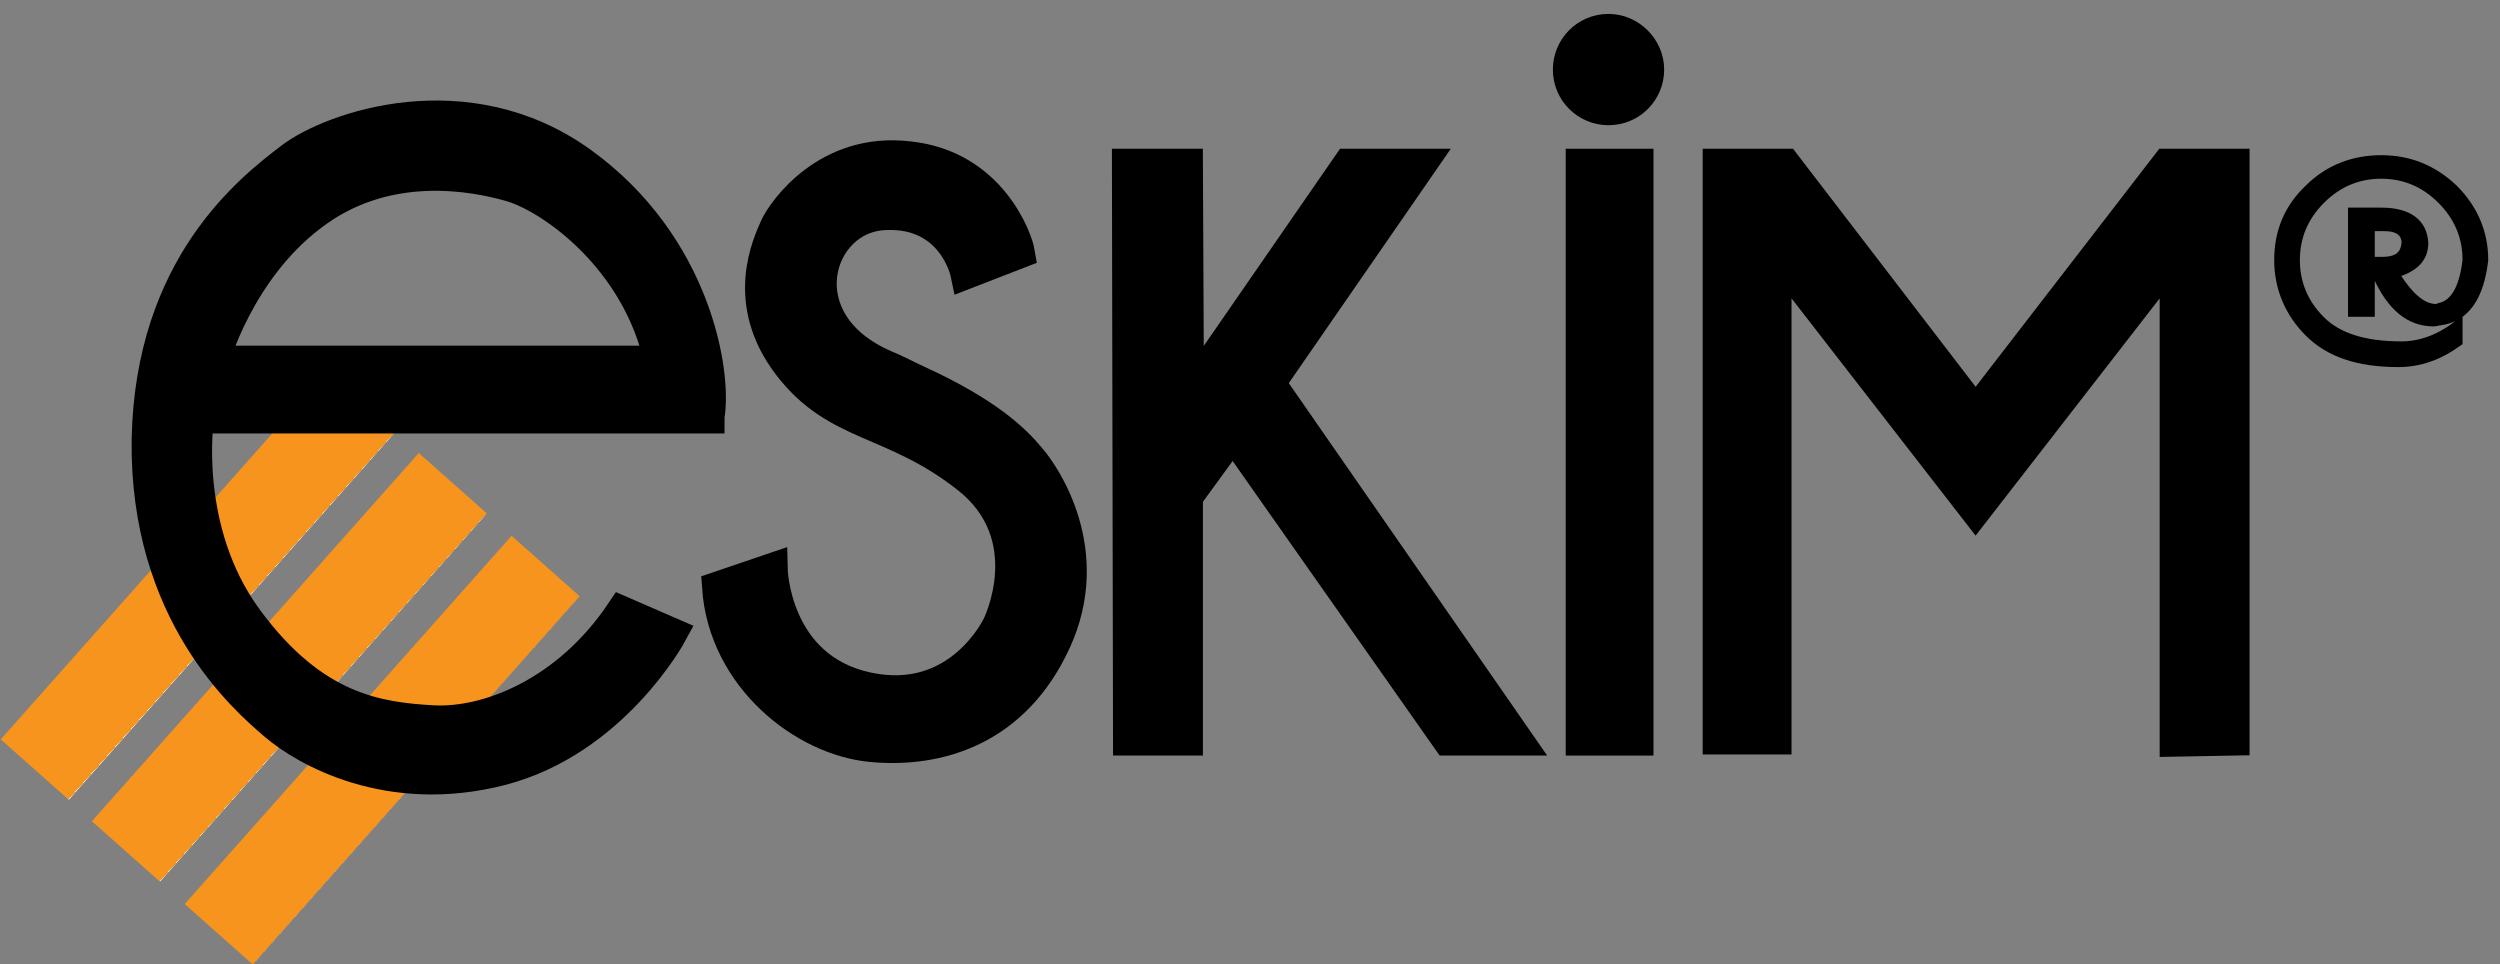 <?xml version="1.0" encoding="utf-8"?>
<!-- Generator: Adobe Illustrator 22.1.0, SVG Export Plug-In . SVG Version: 6.00 Build 0)  -->
<svg version="1.1" id="Layer_1" xmlns="http://www.w3.org/2000/svg" xmlns:xlink="http://www.w3.org/1999/xlink" x="0px" y="0px"
	 viewBox="0 0 233.6 90.1" style="enable-background:new 0 0 233.6 90.1;" xml:space="preserve">
<rect x="0" y="0" width="233.6" height="90.1" fill="#808080" stroke="none"/>
<style type="text/css">
	.st0{clip-path:url(#SVGID_2_);fill:url(#SVGID_3_);}
	.st1{clip-path:url(#SVGID_5_);fill:url(#SVGID_6_);}
	.st2{clip-path:url(#SVGID_8_);fill:url(#SVGID_9_);}
	.st3{fill:none;stroke:#000000;stroke-miterlimit:10;}
	.st4{fill:none;stroke:#000000;stroke-width:3;stroke-miterlimit:10;}
</style>
<g>
	<defs>
		
			<rect id="SVGID_1_" x="12.7" y="65.8" transform="matrix(0.664 -0.748 0.748 0.664 -40.393 50.282)" width="46" height="8.5"/>
	</defs>
	<clipPath id="SVGID_2_">
		<use xlink:href="#SVGID_1_"  style="overflow:visible;"/>
	</clipPath>
	
		<linearGradient id="SVGID_3_" gradientUnits="userSpaceOnUse" x1="-52.044" y1="132" x2="-51.044" y2="132" gradientTransform="matrix(6.367 5.656 -4.739 5.335 989.475 -342.604)">
		<stop  offset="0" style="stop-color:#F7941D"/>
		<stop  offset="1" style="stop-color:#F7941D"/>
		<stop  offset="1" style="stop-color:#FCB86A"/>
		<stop  offset="1" style="stop-color:#FFD59F"/>
		<stop  offset="1" style="stop-color:#FFE7C2"/>
		<stop  offset="1" style="stop-color:#FFEED0"/>
	</linearGradient>
	<polygon class="st0" points="-2.6,72.5 37.9,108.5 74.1,67.7 33.6,31.7 	"/>
</g>
<g>
	<defs>
		
			<rect id="SVGID_4_" x="-4.5" y="50.5" transform="matrix(0.664 -0.748 0.748 0.664 -34.717 32.191)" width="46" height="8.5"/>
	</defs>
	<clipPath id="SVGID_5_">
		<use xlink:href="#SVGID_4_"  style="overflow:visible;"/>
	</clipPath>
	
		<linearGradient id="SVGID_6_" gradientUnits="userSpaceOnUse" x1="-52.044" y1="132" x2="-51.044" y2="132" gradientTransform="matrix(6.367 5.656 -4.739 5.335 972.185 -357.962)">
		<stop  offset="0" style="stop-color:#F7941D"/>
		<stop  offset="1" style="stop-color:#F7941D"/>
		<stop  offset="1" style="stop-color:#FCB86A"/>
		<stop  offset="1" style="stop-color:#FFD59F"/>
		<stop  offset="1" style="stop-color:#FFE7C2"/>
		<stop  offset="1" style="stop-color:#FFEED0"/>
	</linearGradient>
	<polygon class="st1" points="-19.9,57.1 20.6,93.1 56.8,52.4 16.3,16.4 	"/>
</g>
<g>
	<defs>
		<rect id="SVGID_7_" x="4" y="58.1" transform="matrix(0.664 -0.748 0.748 0.664 -37.528 41.151)" width="46" height="8.5"/>
	</defs>
	<clipPath id="SVGID_8_">
		<use xlink:href="#SVGID_7_"  style="overflow:visible;"/>
	</clipPath>
	
		<linearGradient id="SVGID_9_" gradientUnits="userSpaceOnUse" x1="-52.044" y1="132" x2="-51.044" y2="132" gradientTransform="matrix(6.367 5.656 -4.739 5.335 980.751 -350.353)">
		<stop  offset="0" style="stop-color:#F7941D"/>
		<stop  offset="1" style="stop-color:#F7941D"/>
		<stop  offset="1" style="stop-color:#FCB86A"/>
		<stop  offset="1" style="stop-color:#FFD59F"/>
		<stop  offset="1" style="stop-color:#FFE7C2"/>
		<stop  offset="1" style="stop-color:#FFEED0"/>
	</linearGradient>
	<polygon class="st2" points="-11.3,64.7 29.2,100.7 65.4,60 24.9,24 	"/>
</g>
<path d="M222.2,25.7h-0.8v3.4h-1.5v-9.2h2.6c2.5,0,3.8,1,3.9,2.8c0,1.4-0.9,2.3-2.8,2.8c1.4,2.3,2.7,3.4,4,3.4c0.2,0,0.3,0,0.4-0.1
	c1.4-0.3,2.3-1.8,2.6-4.5c0-2.2-0.8-4.1-2.4-5.7c-1.6-1.6-3.5-2.4-5.7-2.4c-2.2,0-4.1,0.8-5.7,2.4c-1.6,1.6-2.4,3.5-2.4,5.7
	s0.8,4.1,2.4,5.7s4.1,2.4,7.6,2.4c1.7,0,3.5-0.6,5.2-1.9v1.4c-1.8,1.3-3.6,1.9-5.5,1.9c-3.7,0-6.4-0.9-8.3-2.8
	c-1.8-1.8-2.8-4.1-2.8-6.7s0.9-4.8,2.8-6.6c1.8-1.8,4.1-2.7,6.7-2.7c2.6,0,4.8,0.9,6.7,2.7c1.8,1.8,2.8,4,2.8,6.6
	c-0.4,3.4-1.7,5.3-4,5.6c-0.2,0-0.4,0.1-0.6,0.1C225.2,30,223.5,28.6,222.2,25.7 M221.4,21.1v3.4h1.2c1.5,0,2.2-0.6,2.3-1.8
	c0-1-0.7-1.6-2.1-1.6H221.4z"/>
<path class="st3" d="M222.2,25.7h-0.8v3.4h-1.5v-9.2h2.6c2.5,0,3.8,1,3.9,2.8c0,1.4-0.9,2.3-2.8,2.8c1.4,2.3,2.7,3.4,4,3.4
	c0.2,0,0.3,0,0.4-0.1c1.4-0.3,2.3-1.8,2.6-4.5c0-2.2-0.8-4.1-2.4-5.7c-1.6-1.6-3.5-2.4-5.7-2.4c-2.2,0-4.1,0.8-5.7,2.4
	c-1.6,1.6-2.4,3.5-2.4,5.7s0.8,4.1,2.4,5.7s4.1,2.4,7.6,2.4c1.7,0,3.5-0.6,5.2-1.9v1.4c-1.8,1.3-3.6,1.9-5.5,1.9
	c-3.7,0-6.4-0.9-8.3-2.8c-1.8-1.8-2.8-4.1-2.8-6.7s0.9-4.8,2.8-6.6c1.8-1.8,4.1-2.7,6.7-2.7c2.6,0,4.8,0.9,6.7,2.7
	c1.8,1.8,2.8,4,2.8,6.6c-0.4,3.4-1.7,5.3-4,5.6c-0.2,0-0.4,0.1-0.6,0.1C225.2,30,223.5,28.6,222.2,25.7z M221.4,21.1v3.4h1.2
	c1.5,0,2.2-0.6,2.3-1.8c0-1-0.7-1.6-2.1-1.6H221.4z"/>
<polygon points="203.3,69.2 203.3,23.5 184.6,47.6 165.9,23.5 165.9,69 160.6,69 160.6,15.4 166.8,15.4 184.6,38.6 202.5,15.4 
	208.7,15.4 208.7,69.1 "/>
<polygon class="st4" points="203.3,69.2 203.3,23.5 184.6,47.6 165.9,23.5 165.9,69 160.6,69 160.6,15.4 166.8,15.4 184.6,38.6 
	202.5,15.4 208.7,15.4 208.7,69.1 "/>
<rect x="147.8" y="15.4" width="5.2" height="53.7"/>
<rect x="147.8" y="15.4" class="st4" width="5.2" height="53.7"/>
<path d="M154,6.5c0,2-1.6,3.7-3.7,3.7c-2,0-3.7-1.6-3.7-3.7c0-2,1.6-3.7,3.7-3.7C152.3,2.8,154,4.5,154,6.5"/>
<path class="st4" d="M154,6.5c0,2-1.6,3.7-3.7,3.7c-2,0-3.7-1.6-3.7-3.7c0-2,1.6-3.7,3.7-3.7C152.3,2.8,154,4.5,154,6.5z"/>
<polygon points="110.9,15.4 105.4,15.4 105.5,69.1 110.9,69.1 110.9,46.4 115.2,40.5 135.3,69.1 141.7,69.1 118.6,35.8 132.7,15.4 
	126,15.4 111,37.1 "/>
<polygon class="st4" points="110.9,15.4 105.4,15.4 105.5,69.1 110.9,69.1 110.9,46.4 115.2,40.5 135.3,69.1 141.7,69.1 118.6,35.8 
	132.7,15.4 126,15.4 111,37.1 "/>
<path d="M95.2,23.6l-4.9,1.9c0,0-1.2-5.8-7.6-5.5c-6.4,0.2-9.5,10.1,0,14.2c1,0.4,2.3,1.1,3.2,1.5c6.3,2.9,8.9,5.4,10.3,7.1
	c1.5,1.7,6.2,8.8,2.4,17.1c-3.8,8.3-10.9,10.4-17.2,9.8c-6.3-0.6-13.7-6.4-14.3-14.8l5-1.7c0,0,0.2,9.2,8.9,11.1
	c8.7,1.9,12.3-5.9,12.3-5.9s4.1-8.3-2.9-13.8c-7-5.5-12.2-4.6-16.7-10.5c-4.5-5.9-1.9-11.3-1.2-12.9c0.7-1.5,4.8-7.4,12.4-6.5
	C92.6,15.5,95,22.4,95.2,23.6"/>
<path class="st4" d="M95.2,23.6l-4.9,1.9c0,0-1.2-5.8-7.6-5.5c-6.4,0.2-9.5,10.1,0,14.2c1,0.4,2.3,1.1,3.2,1.5
	c6.3,2.9,8.9,5.4,10.3,7.1c1.5,1.7,6.2,8.8,2.4,17.1c-3.8,8.3-10.9,10.4-17.2,9.8c-6.3-0.6-13.7-6.4-14.3-14.8l5-1.7
	c0,0,0.2,9.2,8.9,11.1c8.7,1.9,12.3-5.9,12.3-5.9s4.1-8.3-2.9-13.8c-7-5.5-12.2-4.6-16.7-10.5c-4.5-5.9-1.9-11.3-1.2-12.9
	c0.7-1.5,4.8-7.4,12.4-6.5C92.6,15.5,95,22.4,95.2,23.6z"/>
<path d="M66.2,38.9c0.7-4-1.2-16-11.9-23.7C43.6,7.5,31,11.9,27.2,14.8c-3.8,2.9-13.1,10.1-13.4,26.3c-0.2,16.2,9.1,24.2,11.9,26.6
	c2.8,2.4,10.6,6.9,21.1,4.2c10.5-2.7,15.9-12.7,15.9-12.7l-4.6-2c-5.1,7.6-12.6,10.5-17.7,10.2c-5.1-0.3-11.1-1.1-17.3-9.5
	c-6.2-8.4-4.6-18.9-4.6-18.9H66.2z M29.1,20.1c6.9-5.3,15.1-3.8,18.8-2.7c3.8,1.2,11.7,6.8,13.8,16.4H19.9
	C19.9,33.8,22.2,25.3,29.1,20.1"/>
<path class="st4" d="M66.2,38.9c0.7-4-1.2-16-11.9-23.7C43.6,7.5,31,11.9,27.2,14.8c-3.8,2.9-13.1,10.1-13.4,26.3
	c-0.2,16.2,9.1,24.2,11.9,26.6c2.8,2.4,10.6,6.9,21.1,4.2c10.5-2.7,15.9-12.7,15.9-12.7l-4.6-2c-5.1,7.6-12.6,10.5-17.7,10.2
	c-5.1-0.3-11.1-1.1-17.3-9.5c-6.2-8.4-4.6-18.9-4.6-18.9H66.2z M29.1,20.1c6.9-5.3,15.1-3.8,18.8-2.7c3.8,1.2,11.7,6.8,13.8,16.4
	H19.9C19.9,33.8,22.2,25.3,29.1,20.1z"/>
</svg>
